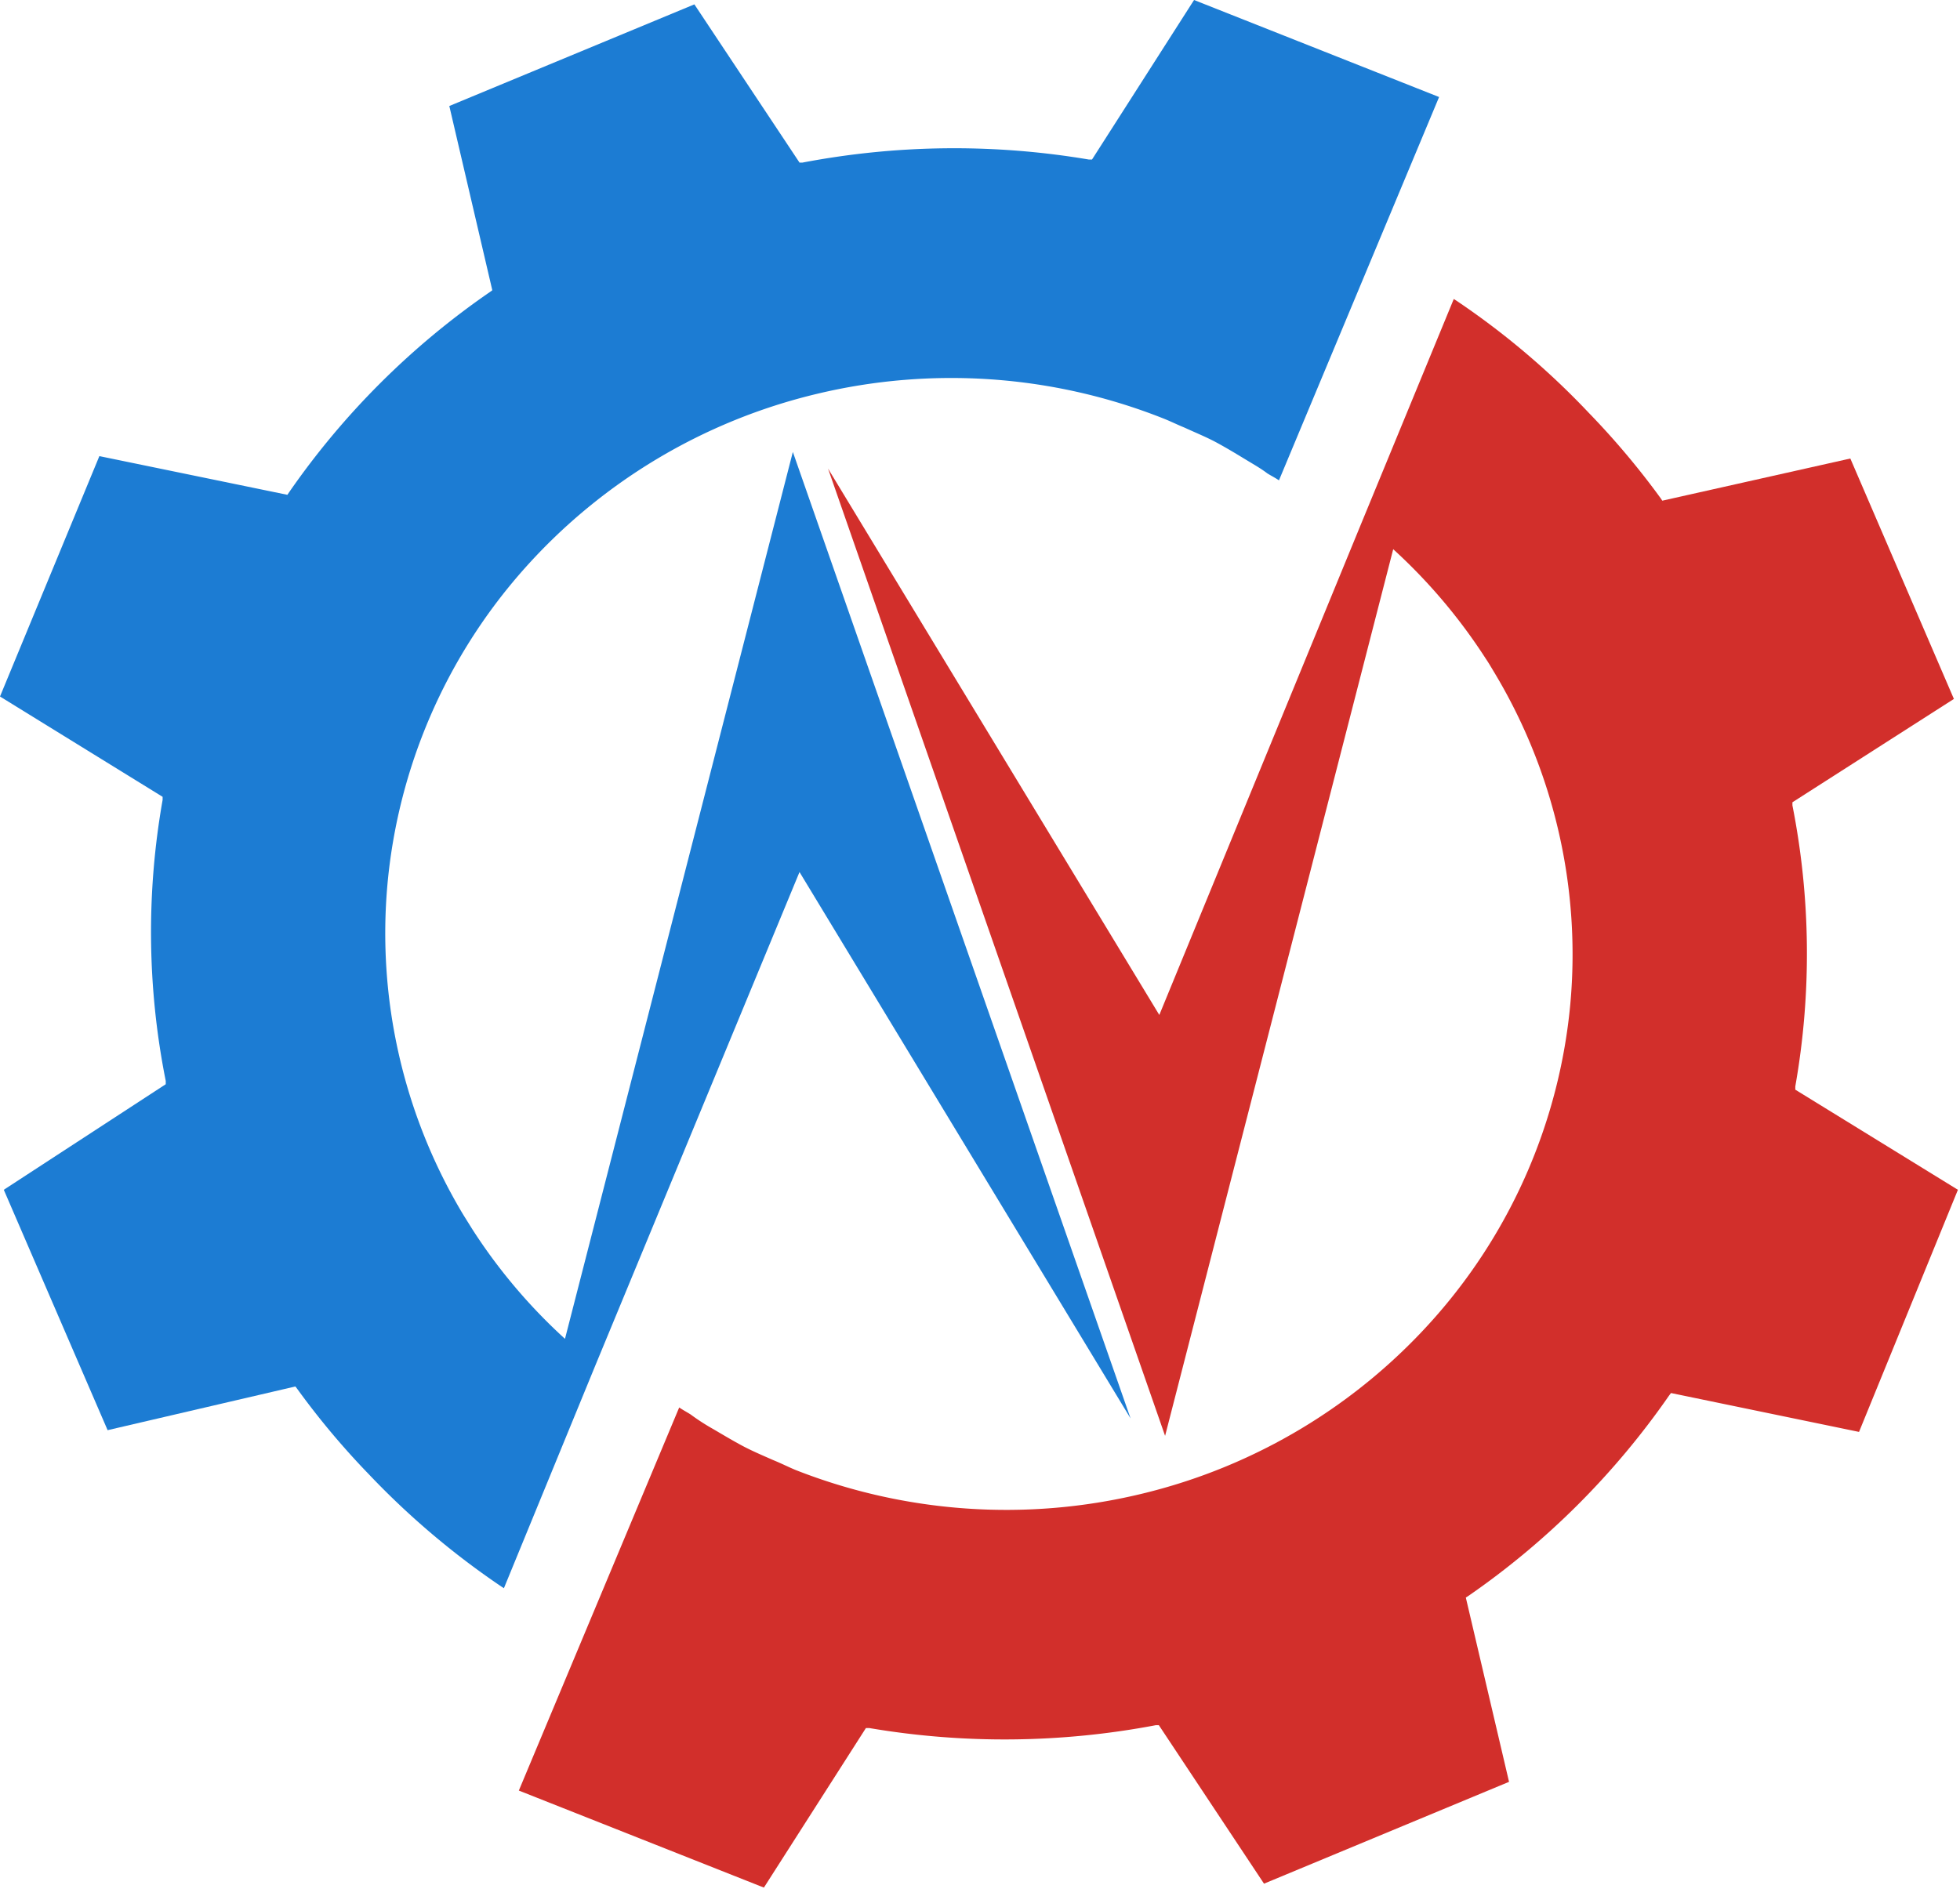 <svg width="62" height="60" fill="none" xmlns="http://www.w3.org/2000/svg"><path d="M25.29 27.591 35.763 44.88 25.08 14.3l-7.208 28.062a17.464 17.464 0 0 1-2.925-3.458l-.289-.463a17.305 17.305 0 0 1-2.4-10.48 17.405 17.405 0 0 1 4.262-9.892 17.964 17.964 0 0 1 9.334-5.61c3.632-.868 7.449-.599 10.917.77.233.09.451.2.705.304.345.159.704.304 1.021.477.318.173.592.339.888.519.296.18.494.29.705.45.12.075.247.137.367.22L45.522 3.07 37.771 0l-3.228 5.048h-.098a25.585 25.585 0 0 0-9.063.097h-.091L21.965.138l-7.752 3.216 1.36 5.83-.084.061a24.908 24.908 0 0 0-6.342 6.328l-.057.083-5.947-1.224L0 22.038l5.144 3.174v.097c-.52 2.945-.487 5.96.099 8.893v.104L.12 37.646l3.284 7.606 5.94-1.383.063.083a24.84 24.84 0 0 0 2.262 2.697 25.33 25.33 0 0 0 4.186 3.548l.085.055 2.903-7.074 6.448-15.587Z" fill="#1C7CD3"/><path d="M36.672 32.114 26.193 14.826l10.662 30.606 7.216-28.055a17.539 17.539 0 0 1 2.924 3.458c.099.145.19.304.282.456a17.312 17.312 0 0 1 2.396 10.479 17.411 17.411 0 0 1-4.262 9.89 17.97 17.97 0 0 1-9.33 5.613c-3.631.87-7.448.603-10.917-.762-.232-.097-.45-.208-.705-.312-.345-.152-.704-.304-1.021-.477-.317-.172-.592-.338-.888-.511a6.827 6.827 0 0 1-.705-.457c-.12-.076-.24-.138-.36-.221l-5.073 12.122 7.752 3.07 3.227-5.048h.106a25.59 25.59 0 0 0 9.062-.09h.099l3.326 5.014 7.751-3.222-1.367-5.83.084-.055a25.048 25.048 0 0 0 6.343-6.334l.063-.083 5.948 1.23 3.128-7.661-5.144-3.168v-.103a24.2 24.2 0 0 0-.091-8.893v-.097l5.108-3.27-3.276-7.607-5.948 1.334-.056-.083c-.691-.95-1.45-1.851-2.27-2.697a24.765 24.765 0 0 0-4.185-3.547l-.085-.055-2.903 7.046-6.412 15.608Z" fill="#D22F2B"/></svg>